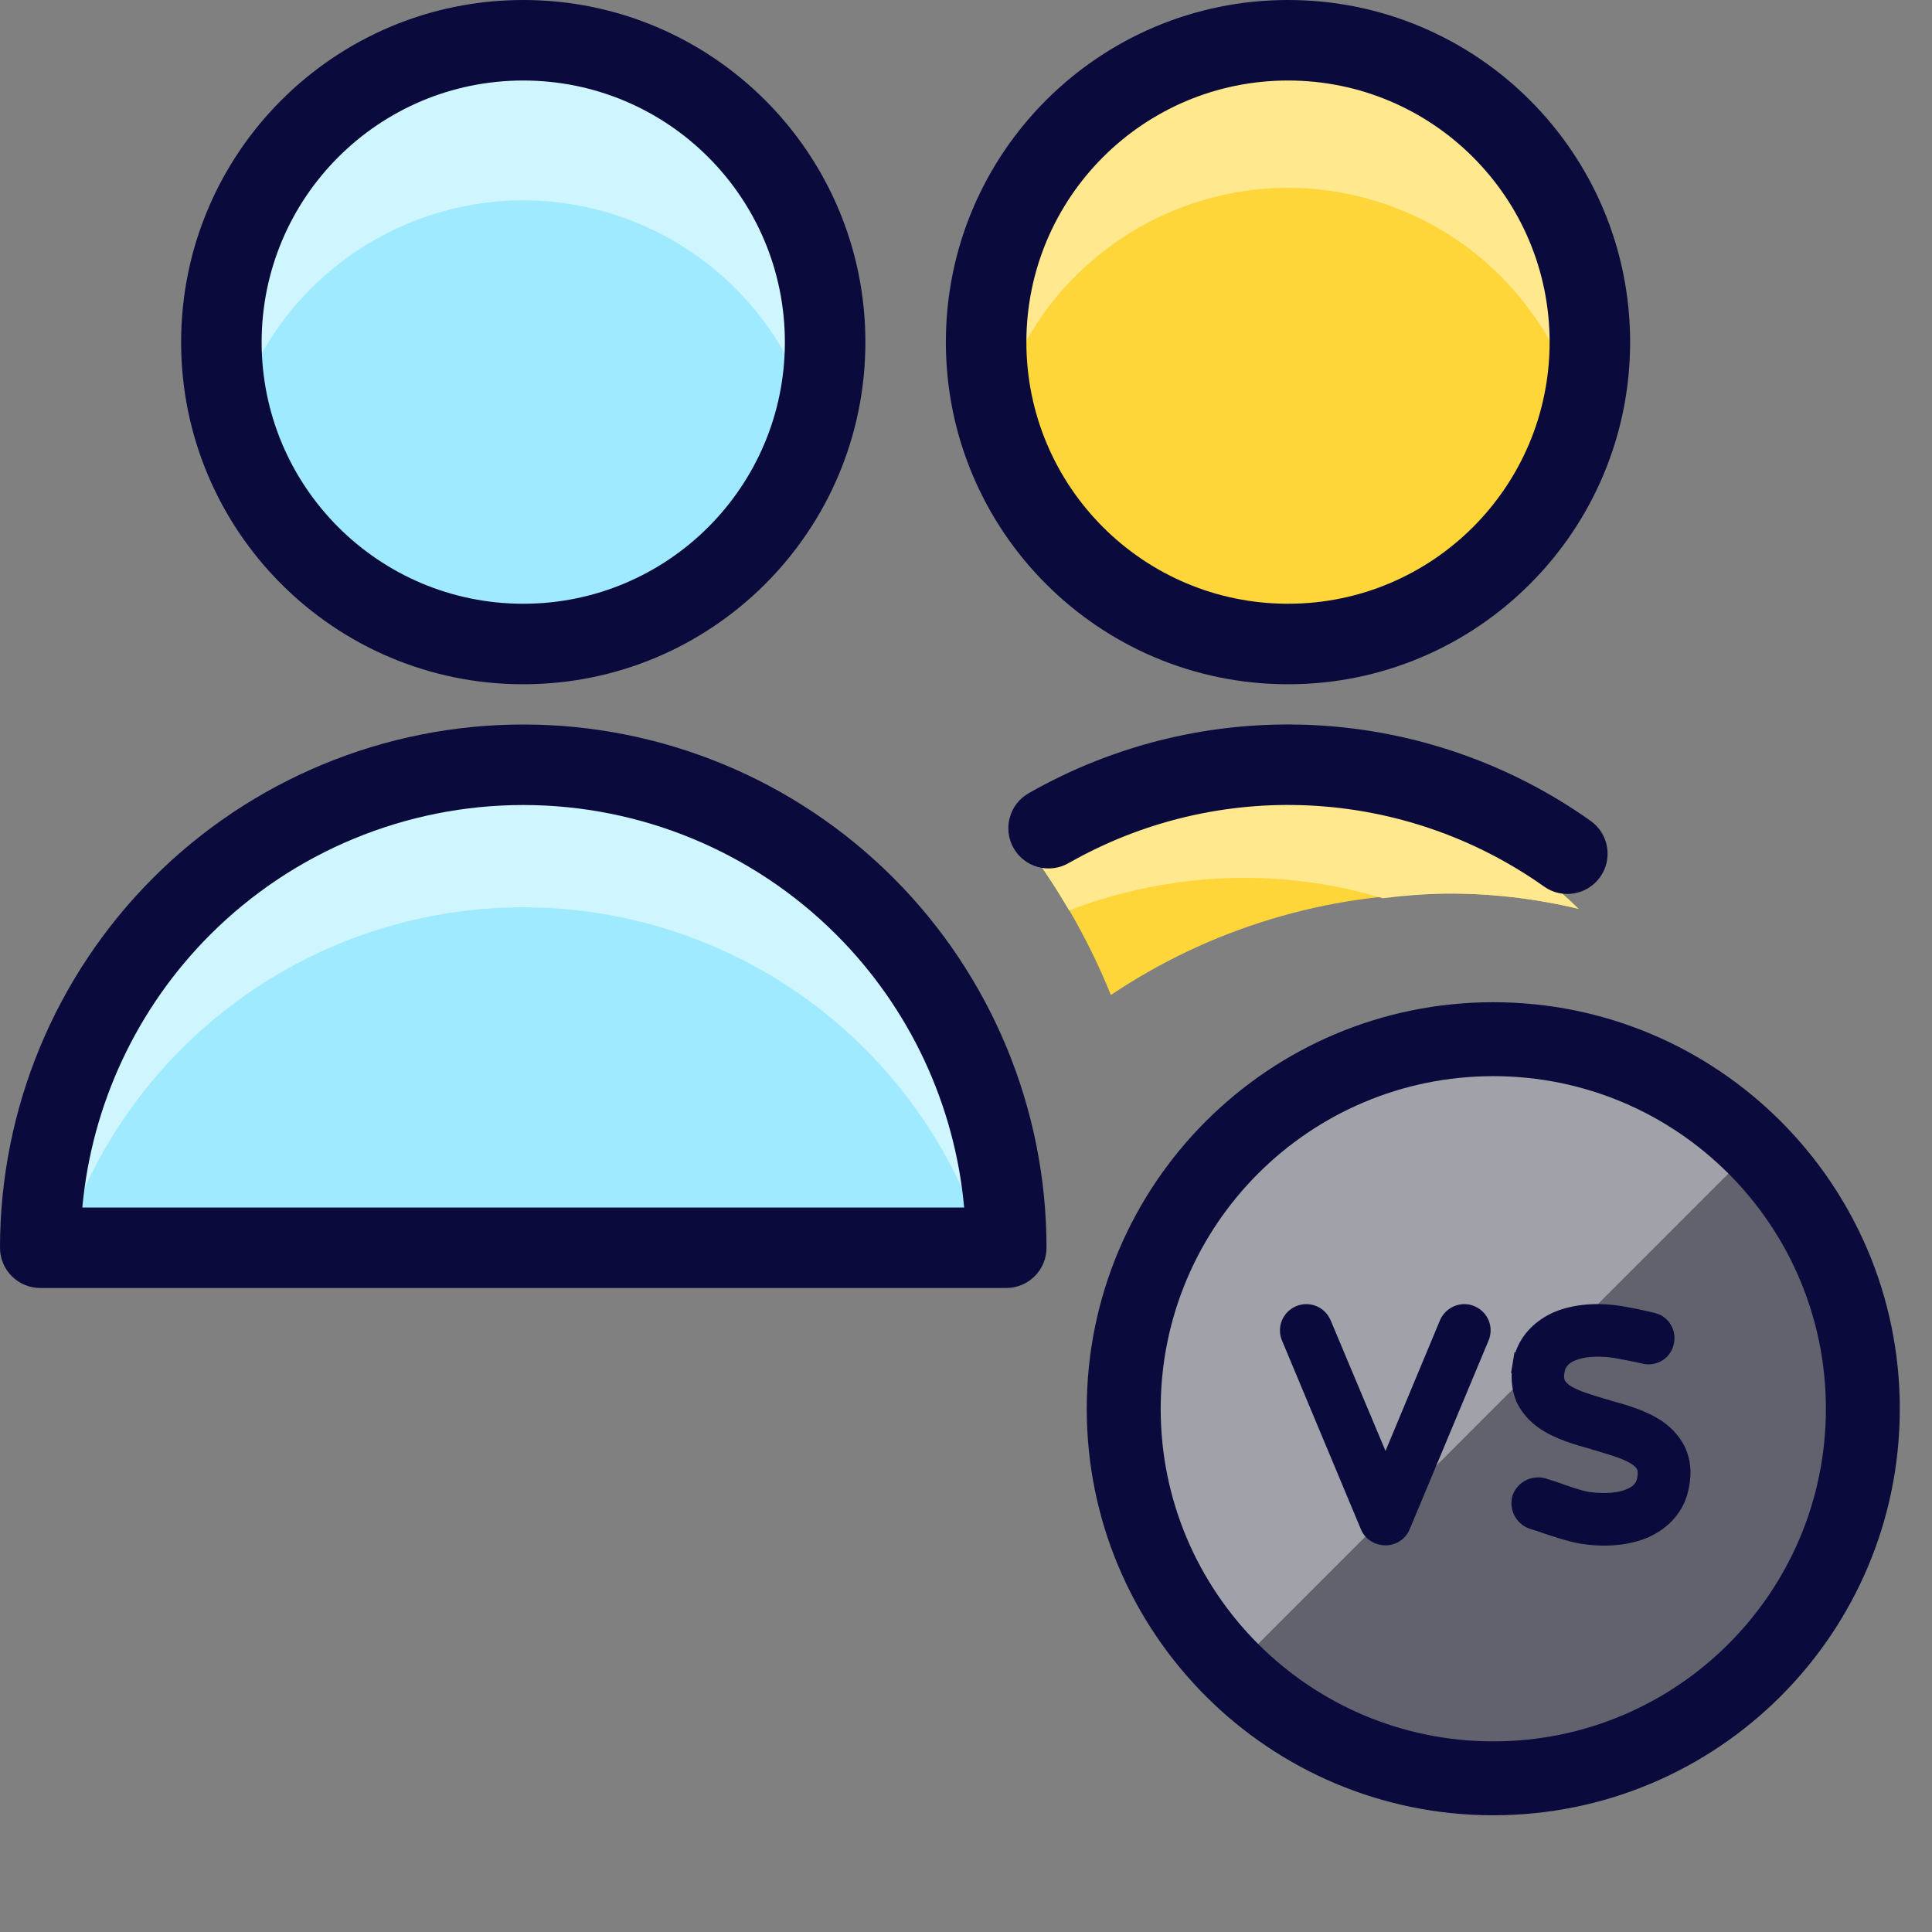 <svg width="64" height="64" viewBox="0 0 64 64" fill="none" xmlns="http://www.w3.org/2000/svg">
<rect x="0" y="0" width="64" height="64" fill="#808080" stroke="none"/>
<g clip-path="url(#clip0_2156_8272)">
<path d="M52.293 30.107C50.852 29.761 49.375 29.591 47.893 29.6C43.943 29.588 40.08 30.758 36.8 32.96C36.003 30.993 34.925 29.151 33.6 27.494C35.94 26.25 38.55 25.6 41.2 25.6C45.346 25.586 49.331 27.205 52.293 30.107Z" fill="#FFD639"/>
<path d="M41.2 29.08C42.761 29.079 44.315 29.307 45.811 29.755C46.502 29.667 47.197 29.615 47.893 29.6C49.375 29.591 50.852 29.761 52.293 30.107C49.331 27.205 45.346 25.586 41.2 25.6C38.55 25.6 35.94 26.25 33.6 27.494C34.267 28.339 34.874 29.23 35.416 30.16C37.262 29.449 39.222 29.083 41.2 29.08Z" fill="#FFE88E"/>
<path d="M1.333 41.334C1.333 37.09 3.019 33.02 6.02 30.02C9.02 27.019 13.09 25.334 17.333 25.334C21.577 25.334 25.646 27.019 28.647 30.02C31.648 33.02 33.333 37.09 33.333 41.334H1.333Z" fill="#9FEAFF"/>
<path d="M17.333 30.056C20.753 30.055 24.082 31.15 26.834 33.179C29.585 35.209 31.615 38.067 32.624 41.334H33.333C33.333 37.09 31.648 33.02 28.647 30.02C25.646 27.019 21.577 25.334 17.333 25.334C13.09 25.334 9.02 27.019 6.02 30.02C3.019 33.02 1.333 37.09 1.333 41.334H2.043C3.052 38.067 5.081 35.209 7.833 33.179C10.585 31.15 13.914 30.055 17.333 30.056Z" fill="#CFF5FF"/>
<path d="M17.333 21.334C22.856 21.334 27.333 16.856 27.333 11.334C27.333 5.811 22.856 1.333 17.333 1.333C11.81 1.333 7.333 5.811 7.333 11.334C7.333 16.856 11.81 21.334 17.333 21.334Z" fill="#9FEAFF"/>
<path d="M17.333 6.635C19.517 6.64 21.64 7.361 23.374 8.689C25.108 10.017 26.359 11.877 26.933 13.984C27.186 13.123 27.321 12.231 27.333 11.334C27.333 8.681 26.28 6.138 24.404 4.262C22.529 2.387 19.985 1.333 17.333 1.333C14.681 1.333 12.137 2.387 10.262 4.262C8.387 6.138 7.333 8.681 7.333 11.334C7.346 12.231 7.48 13.123 7.733 13.984C8.308 11.877 9.558 10.017 11.293 8.689C13.027 7.361 15.149 6.64 17.333 6.635Z" fill="#CFF5FF"/>
<path fill-rule="evenodd" clip-rule="evenodd" d="M17.333 26.667C13.444 26.667 9.713 28.212 6.962 30.963C4.528 33.397 3.038 36.599 2.727 40H31.939C31.629 36.599 30.139 33.397 27.704 30.963C24.954 28.212 21.223 26.667 17.333 26.667ZM5.077 29.077C8.327 25.826 12.736 24 17.333 24C21.93 24 26.339 25.826 29.59 29.077C32.84 32.328 34.667 36.736 34.667 41.334C34.667 41.687 34.526 42.026 34.276 42.276C34.026 42.526 33.687 42.667 33.333 42.667H1.333C0.98 42.667 0.641 42.526 0.391 42.276C0.14 42.026 0 41.687 0 41.334C9.53674e-08 36.736 1.826 32.328 5.077 29.077Z" fill="#0A0A3C"/>
<path fill-rule="evenodd" clip-rule="evenodd" d="M17.333 2.667C12.547 2.667 8.667 6.547 8.667 11.334C8.667 16.12 12.547 20 17.333 20C22.12 20 26 16.12 26 11.334C26 6.547 22.12 2.667 17.333 2.667ZM6 11.334C6 5.074 11.074 0 17.333 0C23.593 0 28.667 5.074 28.667 11.334C28.667 17.593 23.593 22.667 17.333 22.667C11.074 22.667 6 17.593 6 11.334Z" fill="#0A0A3C"/>
<path d="M42.667 21.333C48.19 21.333 52.667 16.856 52.667 11.333C52.667 5.81 48.19 1.333 42.667 1.333C37.144 1.333 32.667 5.81 32.667 11.333C32.667 16.856 37.144 21.333 42.667 21.333Z" fill="#FFD639"/>
<path d="M42.667 6.221C44.889 6.225 47.047 6.97 48.797 8.339C50.548 9.708 51.791 11.623 52.331 13.779C52.543 12.98 52.656 12.159 52.667 11.333C52.667 8.681 51.613 6.138 49.738 4.262C47.862 2.387 45.319 1.333 42.667 1.333C40.014 1.333 37.471 2.387 35.596 4.262C33.72 6.138 32.667 8.681 32.667 11.333C32.677 12.159 32.79 12.98 33.003 13.779C33.542 11.623 34.785 9.708 36.536 8.339C38.287 6.97 40.444 6.225 42.667 6.221Z" fill="#FFE88E"/>
<path fill-rule="evenodd" clip-rule="evenodd" d="M42.667 2.667C37.88 2.667 34 6.547 34 11.333C34 16.12 37.88 20 42.667 20C47.453 20 51.333 16.12 51.333 11.333C51.333 6.547 47.453 2.667 42.667 2.667ZM31.333 11.333C31.333 5.074 36.407 0 42.667 0C48.926 0 54 5.074 54 11.333C54 17.593 48.926 22.667 42.667 22.667C36.407 22.667 31.333 17.593 31.333 11.333Z" fill="#0A0A3C"/>
<path fill-rule="evenodd" clip-rule="evenodd" d="M34.075 26.277C36.943 24.64 40.219 23.857 43.517 24.02C46.815 24.182 49.998 25.283 52.691 27.192C53.292 27.618 53.434 28.451 53.008 29.051C52.582 29.652 51.749 29.794 51.149 29.368C48.87 27.752 46.176 26.82 43.386 26.683C40.595 26.546 37.824 27.208 35.397 28.593C34.757 28.958 33.943 28.735 33.578 28.096C33.213 27.456 33.436 26.642 34.075 26.277Z" fill="#0A0A3C"/>
<path opacity="0.25" d="M49.467 58.909C56.228 58.909 61.709 53.428 61.709 46.667C61.709 39.906 56.228 34.425 49.467 34.425C42.706 34.425 37.224 39.906 37.224 46.667C37.224 53.428 42.706 58.909 49.467 58.909Z" fill="#0A0A3C"/>
<path opacity="0.4" d="M40.809 55.325C38.513 53.029 37.223 49.914 37.223 46.667C37.223 45.059 37.539 43.467 38.155 41.982C38.77 40.496 39.672 39.146 40.809 38.009C41.946 36.872 43.296 35.971 44.781 35.355C46.267 34.74 47.859 34.423 49.467 34.423C52.714 34.423 55.828 35.713 58.124 38.009L40.809 55.325Z" fill="white"/>
<path fill-rule="evenodd" clip-rule="evenodd" d="M49.467 35.649C43.382 35.649 38.449 40.582 38.449 46.667C38.449 52.752 43.382 57.685 49.467 57.685C55.552 57.685 60.485 52.752 60.485 46.667C60.485 40.582 55.552 35.649 49.467 35.649ZM36 46.667C36 39.229 42.029 33.2 49.467 33.2C56.904 33.2 62.933 39.229 62.933 46.667C62.933 54.104 56.904 60.133 49.467 60.133C42.029 60.133 36 54.104 36 46.667Z" fill="#0A0A3C"/>
<path fill-rule="evenodd" clip-rule="evenodd" d="M52.172 45.07L52.176 45.069L52.18 45.067C52.444 44.954 52.863 44.901 53.43 44.977C53.631 45.011 54.205 45.12 54.368 45.163C54.824 45.295 55.32 45.033 55.438 44.559C55.566 44.106 55.303 43.614 54.829 43.498C54.576 43.427 53.919 43.297 53.699 43.263C52.934 43.142 52.146 43.189 51.483 43.465L51.48 43.466L51.476 43.468C50.903 43.722 50.416 44.164 50.199 44.8L50.169 44.794L50.112 45.148L50.056 45.481L50.077 45.485C50.063 45.816 50.112 46.129 50.231 46.425L50.235 46.435L50.239 46.444C50.416 46.817 50.69 47.106 50.995 47.315C51.51 47.67 52.181 47.861 52.704 48.003C52.75 48.026 52.794 48.036 52.829 48.041L52.929 48.072C53.468 48.235 53.829 48.345 54.078 48.517C54.132 48.557 54.169 48.59 54.193 48.617C54.207 48.632 54.214 48.641 54.215 48.644L54.221 48.662L54.233 48.684C54.24 48.7 54.271 48.78 54.236 48.944L54.235 48.951L54.234 48.957C54.218 49.042 54.189 49.106 54.143 49.16C54.096 49.215 54.018 49.276 53.884 49.333C53.62 49.446 53.201 49.499 52.635 49.423C52.378 49.38 51.91 49.216 51.49 49.065L51.486 49.064L51.483 49.062C51.433 49.046 51.386 49.033 51.35 49.023L51.331 49.017C51.29 49.005 51.263 48.997 51.24 48.988L51.225 48.982L51.209 48.977C50.759 48.845 50.277 49.08 50.114 49.515L50.109 49.526L50.105 49.539C49.973 49.987 50.208 50.467 50.645 50.63L50.663 50.638L50.683 50.642C50.693 50.645 50.703 50.648 50.732 50.659L50.751 50.665C50.783 50.677 50.829 50.692 50.883 50.705C51.29 50.85 51.941 51.067 52.361 51.137L52.364 51.137C53.129 51.259 53.917 51.211 54.581 50.936L54.584 50.934L54.588 50.932C55.258 50.635 55.811 50.08 55.951 49.259C56.043 48.794 56.008 48.362 55.827 47.962L55.826 47.959L55.825 47.956C55.648 47.583 55.374 47.294 55.069 47.085C54.554 46.731 53.882 46.539 53.36 46.397C53.313 46.374 53.27 46.364 53.235 46.359L53.135 46.329C52.596 46.165 52.235 46.056 51.986 45.884C51.899 45.818 51.857 45.764 51.836 45.725C51.825 45.697 51.817 45.669 51.813 45.635C51.809 45.596 51.81 45.539 51.828 45.456L51.829 45.45L51.83 45.443C51.856 45.296 51.946 45.16 52.172 45.07ZM51.165 49.331C51.195 49.34 51.225 49.349 51.257 49.358L51.256 49.357C51.225 49.349 51.195 49.34 51.165 49.331ZM53.013 46.655C52.778 46.584 52.563 46.519 52.37 46.45C52.563 46.519 52.777 46.584 53.012 46.655L53.013 46.655Z" fill="#0A0A3C"/>
<path d="M42.936 43.269L42.932 43.27L42.929 43.272C42.5 43.459 42.279 43.949 42.468 44.407L45.085 50.667C45.228 51.009 45.564 51.191 45.898 51.191C46.222 51.191 46.553 51.004 46.694 50.667L49.31 44.408L49.311 44.407C49.5 43.949 49.279 43.459 48.85 43.272C48.402 43.076 47.891 43.301 47.704 43.728L47.703 43.731L45.897 48.065L44.076 43.73L44.075 43.728C43.888 43.3 43.396 43.08 42.936 43.269Z" fill="#0A0A3C"/>
</g>
<defs>
<clipPath id="clip0_2156_8272">
<rect width="64" height="64" fill="white"/>
</clipPath>
</defs>
</svg>
